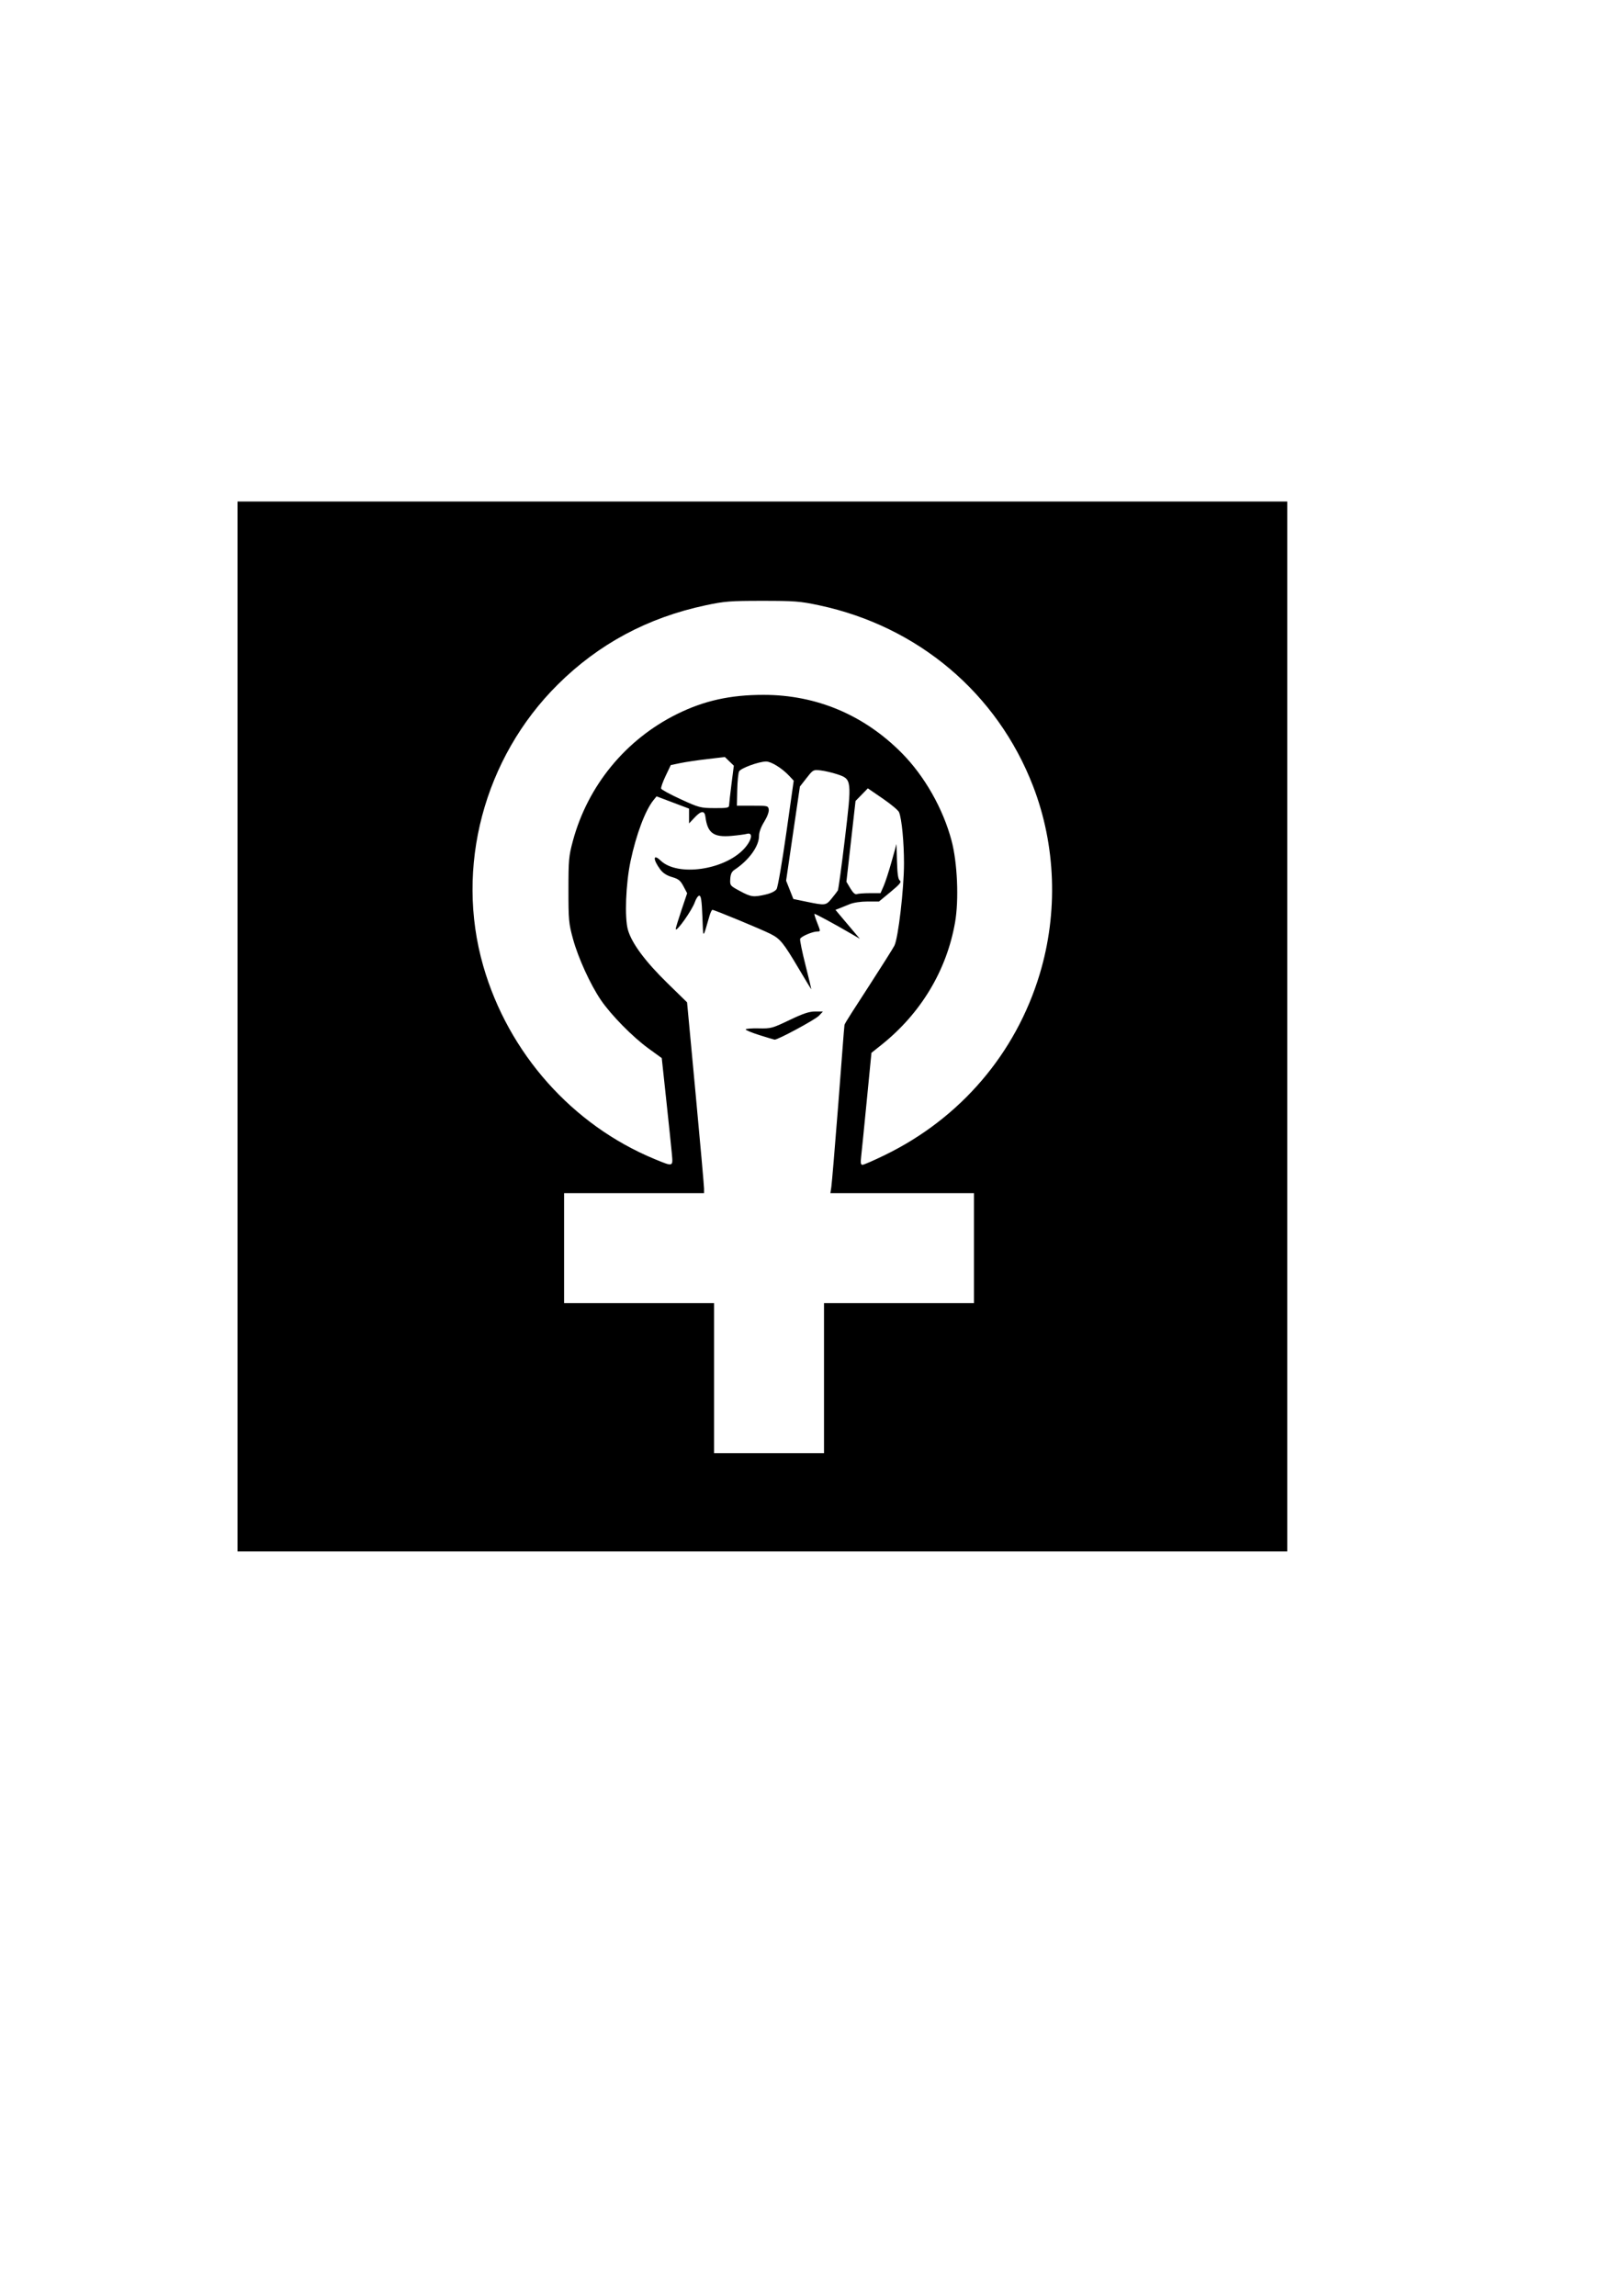 <?xml version="1.0" encoding="UTF-8" standalone="no"?>
<!-- Created with Inkscape (http://www.inkscape.org/) -->

<svg
   xmlns:dc="http://purl.org/dc/elements/1.1/"
   xmlns:cc="http://creativecommons.org/ns#"
   xmlns:rdf="http://www.w3.org/1999/02/22-rdf-syntax-ns#"
   xmlns:svg="http://www.w3.org/2000/svg"
   xmlns="http://www.w3.org/2000/svg"
   xmlns:sodipodi="http://sodipodi.sourceforge.net/DTD/sodipodi-0.dtd"
   xmlns:inkscape="http://www.inkscape.org/namespaces/inkscape"
   width="210mm"
   height="297mm"
   viewBox="0 0 210 297"
   version="1.1"
   id="svg8"
   sodipodi:docname="drawing.svg"
   inkscape:version="0.92.4 (5da689c313, 2019-01-14)">
  <defs
     id="defs2" />
  <sodipodi:namedview
     id="base"
     pagecolor="#ffffff"
     bordercolor="#666666"
     borderopacity="1.0"
     inkscape:pageopacity="0.0"
     inkscape:pageshadow="2"
     inkscape:zoom="1.4"
     inkscape:cx="462.82828"
     inkscape:cy="617.14286"
     inkscape:document-units="mm"
     inkscape:current-layer="layer1"
     showgrid="false"
     inkscape:window-width="1920"
     inkscape:window-height="1001"
     inkscape:window-x="-9"
     inkscape:window-y="-9"
     inkscape:window-maximized="1" />
  <g
     inkscape:label="Layer 1"
     inkscape:groupmode="layer"
     id="layer1">
    <g
       id="g2519"
       transform="translate(-15.875,-3.213)">
      <path
         id="path826"
         transform="scale(0.265)"
         d="M 175.871,256.963 V 513.234 769.506 H 432.143 688.414 V 513.234 256.963 H 432.143 Z m 256.271,48.479 c 15.867,0 18.441,0.204 27.709,2.176 48.316,10.281 86.948,42.918 104.453,88.244 11.165,28.91 12.323,61.753 3.238,91.842 -11.713,38.795 -38.726,70.345 -75.604,88.297 -5.37,2.614 -10.271,4.753 -10.893,4.756 -0.869,0.003 -1.026,-0.89 -0.682,-3.861 0.247,-2.125 1.48,-14.425 2.742,-27.334 l 2.297,-23.473 4.895,-3.904 c 19.222,-15.337 31.849,-36.347 35.934,-59.785 1.923,-11.034 1.148,-29.136 -1.707,-39.877 -4.164,-15.665 -13.182,-31.537 -24.287,-42.754 -18.454,-18.64 -41.702,-28.432 -67.506,-28.432 -16.277,0 -29.04,2.829 -42.252,9.367 -25.067,12.406 -43.577,34.952 -50.859,61.951 -1.988,7.37 -2.158,9.258 -2.16,23.867 -0.002,14.784 0.15,16.418 2.23,24 2.543,9.266 8.445,22.198 13.588,29.771 4.935,7.266 15.473,17.993 23.184,23.598 l 6.557,4.766 2.209,20.561 c 1.215,11.308 2.435,23.03 2.713,26.051 0.601,6.542 0.798,6.478 -8.273,2.74 -40.335,-16.619 -71.571,-51.77 -83.803,-94.307 -13.854,-48.178 0.278,-101.561 36.371,-137.396 19.998,-19.855 43.91,-32.668 72.197,-38.688 9.268,-1.972 11.842,-2.176 27.709,-2.176 z m -18.305,76.242 2.184,2.113 2.186,2.115 -1.141,8.949 c -0.628,4.922 -1.153,9.59 -1.168,10.373 -0.023,1.248 -0.903,1.421 -7.145,1.387 -6.823,-0.036 -7.506,-0.216 -16.416,-4.297 -5.113,-2.342 -9.439,-4.691 -9.615,-5.219 -0.176,-0.528 0.809,-3.328 2.191,-6.225 l 2.514,-5.268 4.623,-0.959 c 2.543,-0.528 8.485,-1.412 13.205,-1.965 z m 20.146,2.195 c 2.52,0 7.816,3.297 11.303,7.037 l 2.162,2.318 -3.639,25.627 c -2.001,14.095 -4.123,26.378 -4.719,27.297 -0.665,1.027 -2.709,2.047 -5.299,2.645 -6.027,1.391 -7.181,1.235 -12.633,-1.707 -4.795,-2.587 -4.878,-2.691 -4.691,-5.875 0.137,-2.334 0.705,-3.582 2.033,-4.461 7.084,-4.688 12.014,-11.497 12.014,-16.592 0,-1.742 0.961,-4.374 2.508,-6.861 1.457,-2.344 2.396,-4.84 2.238,-5.953 -0.263,-1.858 -0.505,-1.916 -7.912,-1.916 h -7.641 l 0.168,-7.678 c 0.092,-4.222 0.503,-8.304 0.914,-9.072 0.852,-1.592 9.679,-4.809 13.193,-4.809 z m 24.482,4.18 c 0.567,-0.012 1.25,0.06 2.15,0.162 2.014,0.229 5.676,1.084 8.137,1.9 7.083,2.35 7.124,2.706 3.645,31.783 -1.581,13.218 -3.117,24.439 -3.412,24.936 -0.295,0.497 -1.659,2.27 -3.029,3.939 -2.799,3.41 -3.055,3.443 -12.211,1.553 l -6.467,-1.336 -1.771,-4.475 -1.77,-4.475 3.363,-22.975 3.365,-22.975 3.244,-4.146 c 2.395,-3.06 3.055,-3.857 4.756,-3.893 z m 25.18,8.918 7.281,4.988 c 4.005,2.743 7.587,5.744 7.959,6.67 1.329,3.306 2.408,14.533 2.408,25.037 0,12.329 -2.822,36.482 -4.686,40.104 -0.691,1.342 -6.34,10.298 -12.551,19.9 -6.211,9.603 -11.626,17.849 -11.814,18.762 -0.188,0.913 -1.467,18.674 -3.061,39.033 -1.594,20.359 -3.107,38.39 -3.363,40.068 l -0.465,3.051 h 35.055 35.055 v 26.848 26.848 h -36.609 -36.611 v 36.609 36.611 H 435.396 408.549 V 684.895 648.285 H 371.939 335.328 V 621.438 594.59 h 34.17 34.17 v -2.238 c 4e-5,-1.231 -1.865,-22.19 -4.145,-46.576 l -4.146,-44.338 -9.574,-9.355 c -10.839,-10.591 -17.373,-19.388 -19.285,-25.965 -1.71,-5.882 -1.082,-22.516 1.27,-33.643 2.746,-12.994 7.185,-24.79 11.186,-29.73 l 1.51,-1.865 7.932,3 7.932,2.998 v 3.609 3.609 l 2.814,-2.984 c 3.079,-3.264 4.779,-3.371 5.164,-0.322 1.011,8.009 3.951,10.18 12.729,9.4 3.154,-0.28 6.558,-0.736 7.564,-1.014 3.155,-0.87 2.379,3.194 -1.391,7.283 -9.627,10.444 -32.502,13.691 -40.756,5.783 -3.725,-3.569 -3.87,-0.65 -0.213,4.297 1.317,1.782 3.17,2.987 5.754,3.74 3.171,0.925 4.113,1.68 5.607,4.506 l 1.795,3.396 -2.789,8.279 c -1.534,4.554 -2.786,8.665 -2.783,9.137 0.01,2.104 7.95,-9.042 9.357,-13.135 0.585,-1.701 1.555,-3.094 2.156,-3.094 0.834,0 1.187,2.403 1.498,10.17 0.45,11.248 0.114,11.268 3.441,-0.203 0.487,-1.678 1.141,-3.051 1.453,-3.051 0.967,0 24.024,9.548 28.344,11.736 4.803,2.434 6.231,4.189 13.873,17.064 3.161,5.326 5.872,9.809 6.025,9.963 0.153,0.153 -1.087,-5.088 -2.758,-11.648 -1.671,-6.56 -2.86,-12.387 -2.645,-12.949 0.457,-1.191 6.075,-3.59 8.406,-3.59 1.584,0 1.584,-0.041 -0.045,-4.174 -0.905,-2.295 -1.531,-4.288 -1.391,-4.428 0.236,-0.236 9.962,5.029 18.516,10.023 l 3.662,2.139 -3.662,-4.328 c -2.014,-2.381 -4.693,-5.56 -5.955,-7.066 l -2.295,-2.738 1.889,-0.719 c 1.039,-0.395 3.304,-1.313 5.037,-2.037 1.867,-0.78 5.43,-1.316 8.744,-1.316 h 5.592 l 5.652,-4.678 c 4.551,-3.766 5.429,-4.849 4.508,-5.559 -0.824,-0.635 -1.211,-3.254 -1.379,-9.357 l -0.232,-8.475 -2.385,8.543 c -1.311,4.698 -3.067,10.098 -3.902,12 l -1.518,3.457 h -5.184 c -2.851,0 -5.727,0.21 -6.391,0.465 -0.804,0.308 -1.856,-0.624 -3.146,-2.789 l -1.938,-3.25 2.23,-19.719 2.229,-19.719 3.008,-3.08 z m -25.736,108.936 c -2.904,0 -5.874,0.99 -12.549,4.186 -8.378,4.01 -9.008,4.181 -15.049,4.049 -3.468,-0.076 -6.305,0.156 -6.305,0.518 0,0.362 3.019,1.611 6.711,2.775 3.692,1.164 7.015,2.158 7.385,2.209 1.417,0.197 19.857,-9.741 21.686,-11.688 l 1.926,-2.049 z"
         style="fill:#000000;stroke-width:0.814"
         inkscape:connector-curvature="0" />
    </g>
  </g>
</svg>
